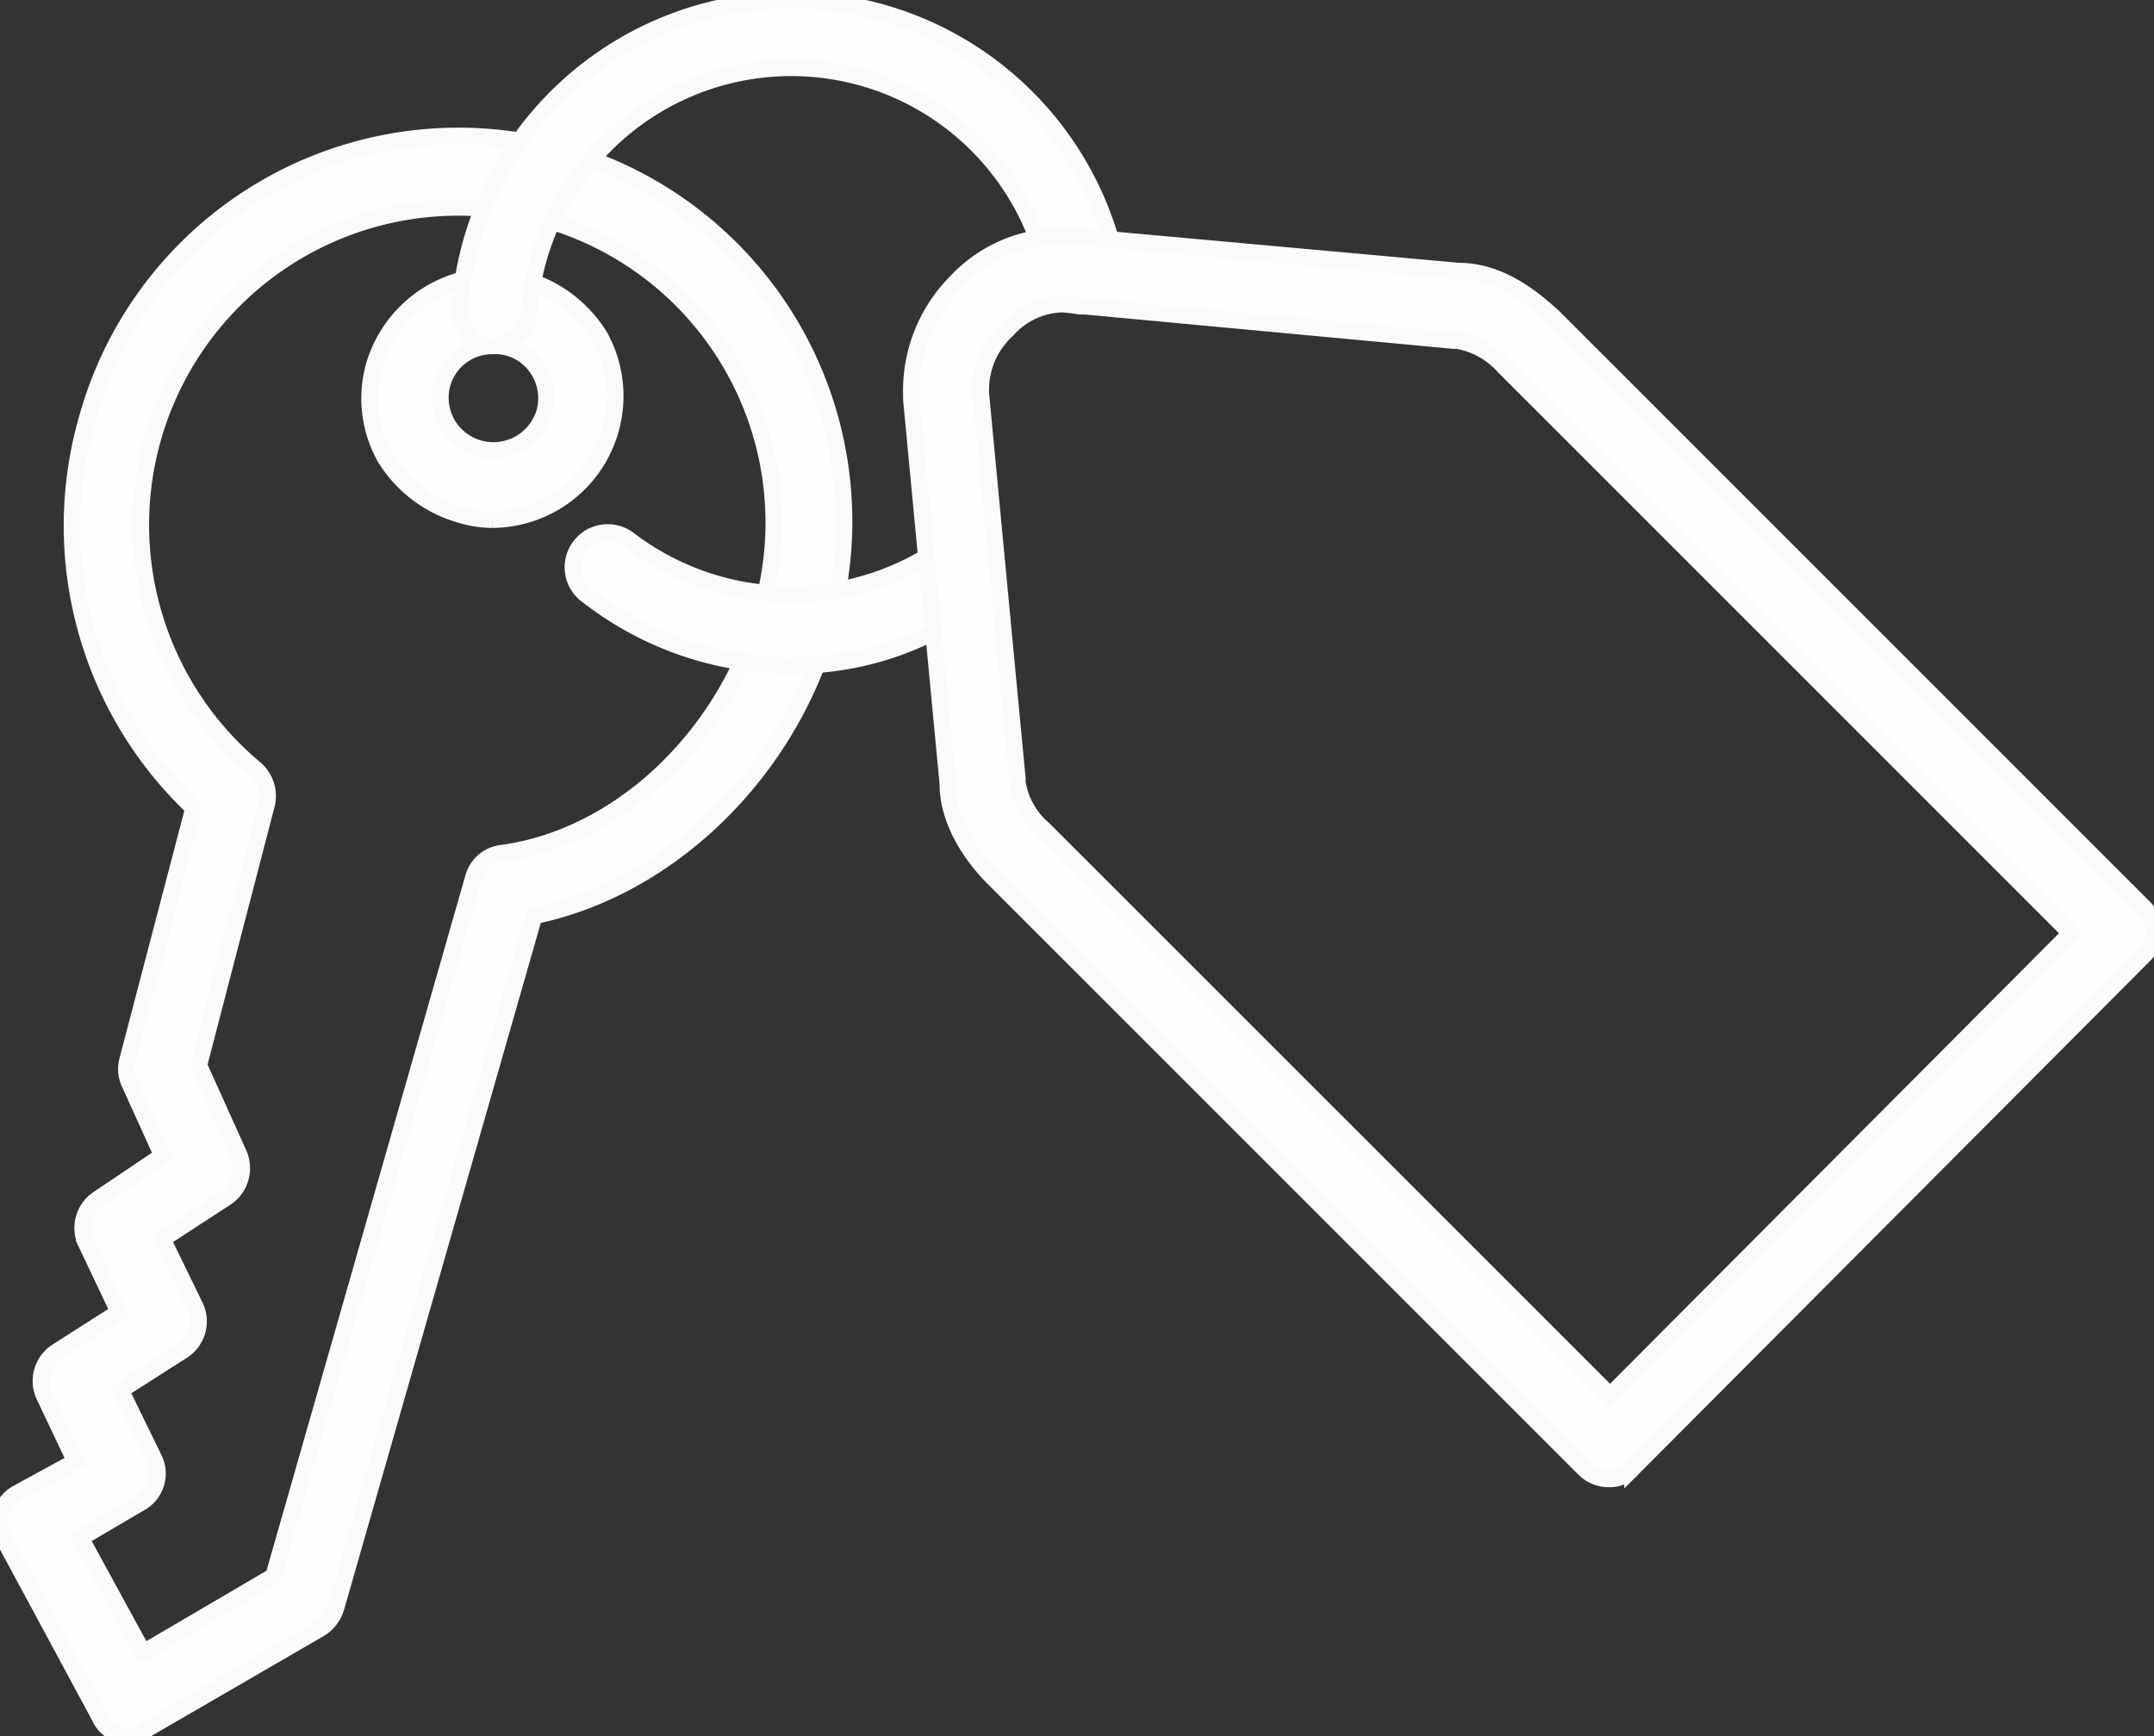 <svg id="Grupo_396" data-name="Grupo 396" xmlns="http://www.w3.org/2000/svg" xmlns:xlink="http://www.w3.org/1999/xlink" width="130" height="104.787" viewBox="0 0 130 104.787">
  <rect x="0" y="0" width="130" height="104.787" fill="#333333" stroke="none"/>
  <defs>
    <clipPath id="clip-path">
      <rect id="Rectángulo_1106" data-name="Rectángulo 1106" width="130" height="104.787" fill="#fefefe" stroke="#fafafa" stroke-width="1"/>
    </clipPath>
  </defs>
  <g id="Grupo_145" data-name="Grupo 145" clip-path="url(#clip-path)">
    <path id="Trazado_266" data-name="Trazado 266" d="M7.8,127.642a.781.781,0,0,1-.524-.106,1.806,1.806,0,0,1-1.259-1.049l-5.769-10.7a2.064,2.064,0,0,1,.839-2.831l3.462-1.889-1.889-3.986a2.115,2.115,0,0,1,.735-2.622l3.777-2.412-1.993-4.2a2.113,2.113,0,0,1,.735-2.622L9.8,92.608,7.8,88.2a2.042,2.042,0,0,1-.1-1.364L11.683,71.63a23.447,23.447,0,0,1-6.4-23.6A23.262,23.262,0,1,1,50.073,60.617c-2.412,8.811-9.65,15.838-17.832,17.517L20.284,119.88a2.257,2.257,0,0,1-.944,1.259L8.851,127.222a1.5,1.5,0,0,1-1.049.42M4.865,115.684l3.776,6.922,7.867-4.615L28.57,75.826a2.015,2.015,0,0,1,1.679-1.469c7.132-.943,13.53-7.027,15.734-14.789a19.02,19.02,0,0,0-13.217-23.5A19.158,19.158,0,0,0,15.354,69.218a2.176,2.176,0,0,1,.735,2.2L12,87.154,14.41,92.5a2.148,2.148,0,0,1-.734,2.622L9.8,97.643l1.993,4.091a2.112,2.112,0,0,1-.735,2.622l-3.776,2.412,1.993,4.091a2.033,2.033,0,0,1-.84,2.727Z" transform="translate(0 -22.856)" fill="#fefefe" stroke="#fafafa" stroke-width="1"/>
    <path id="Trazado_267" data-name="Trazado 267" d="M92.364,78.066a6.575,6.575,0,0,1-1.993-.315,7.819,7.819,0,0,1-4.51-3.461,7.312,7.312,0,0,1-.63-5.559,7.547,7.547,0,0,1,9.126-5.14,7.821,7.821,0,0,1,4.51,3.462,7.456,7.456,0,0,1-6.5,11.013m0-10.489a3.146,3.146,0,0,0-3.042,2.307,3.217,3.217,0,0,0,.314,2.413,3.221,3.221,0,0,0,5.875-.735A3.215,3.215,0,0,0,95.2,69.15a3.094,3.094,0,0,0-2.831-1.573" transform="translate(-62.64 -46.703)" fill="#fefefe" stroke="#fafafa" stroke-width="1"/>
    <path id="Trazado_268" data-name="Trazado 268" d="M145.127,130.65a19.962,19.962,0,0,1-12.271-4.2,2.1,2.1,0,1,1,2.517-3.357,16.1,16.1,0,0,0,17.831,1.049,2.069,2.069,0,1,1,2.1,3.567,18.525,18.525,0,0,1-10.175,2.937" transform="translate(-97.362 -90.477)" fill="#fefefe" stroke="#fafafa" stroke-width="1"/>
    <path id="Trazado_269" data-name="Trazado 269" d="M107.689,20.874h-.1a2.179,2.179,0,0,1-1.993-2.2,20.075,20.075,0,0,1,39.649-2.832,2.1,2.1,0,1,1-4.09.944,15.859,15.859,0,0,0-31.363,2.1,2.243,2.243,0,0,1-2.1,1.993" transform="translate(-77.86)" fill="#fefefe" stroke="#fafafa" stroke-width="1"/>
    <path id="Trazado_270" data-name="Trazado 270" d="M251.495,129.313a2.067,2.067,0,0,1-1.468-.629L214.364,93.021c-.839-.839-2.728-3.042-2.728-5.665l-2.2-23.181v-.21a9.325,9.325,0,0,1,2.727-6.923,8.665,8.665,0,0,1,6.4-2.728h.735l23.18,2.1c2.727,0,4.824,1.993,5.664,2.728L283.8,94.8a2.029,2.029,0,0,1,0,2.937l-30.839,30.943a1.758,1.758,0,0,1-1.469.629M213.63,63.862l2.2,23.181v.21a4.6,4.6,0,0,0,1.573,2.832l34.2,34.194,27.8-27.9-34.2-34.2a4.873,4.873,0,0,0-2.831-1.573h-.21l-23.6-2.2a4.6,4.6,0,0,0-3.357,1.573,4.853,4.853,0,0,0-1.573,3.881" transform="translate(-154.431 -40.051)" fill="#fefefe" stroke="#fafafa" stroke-width="1"/>
  </g>
</svg>

